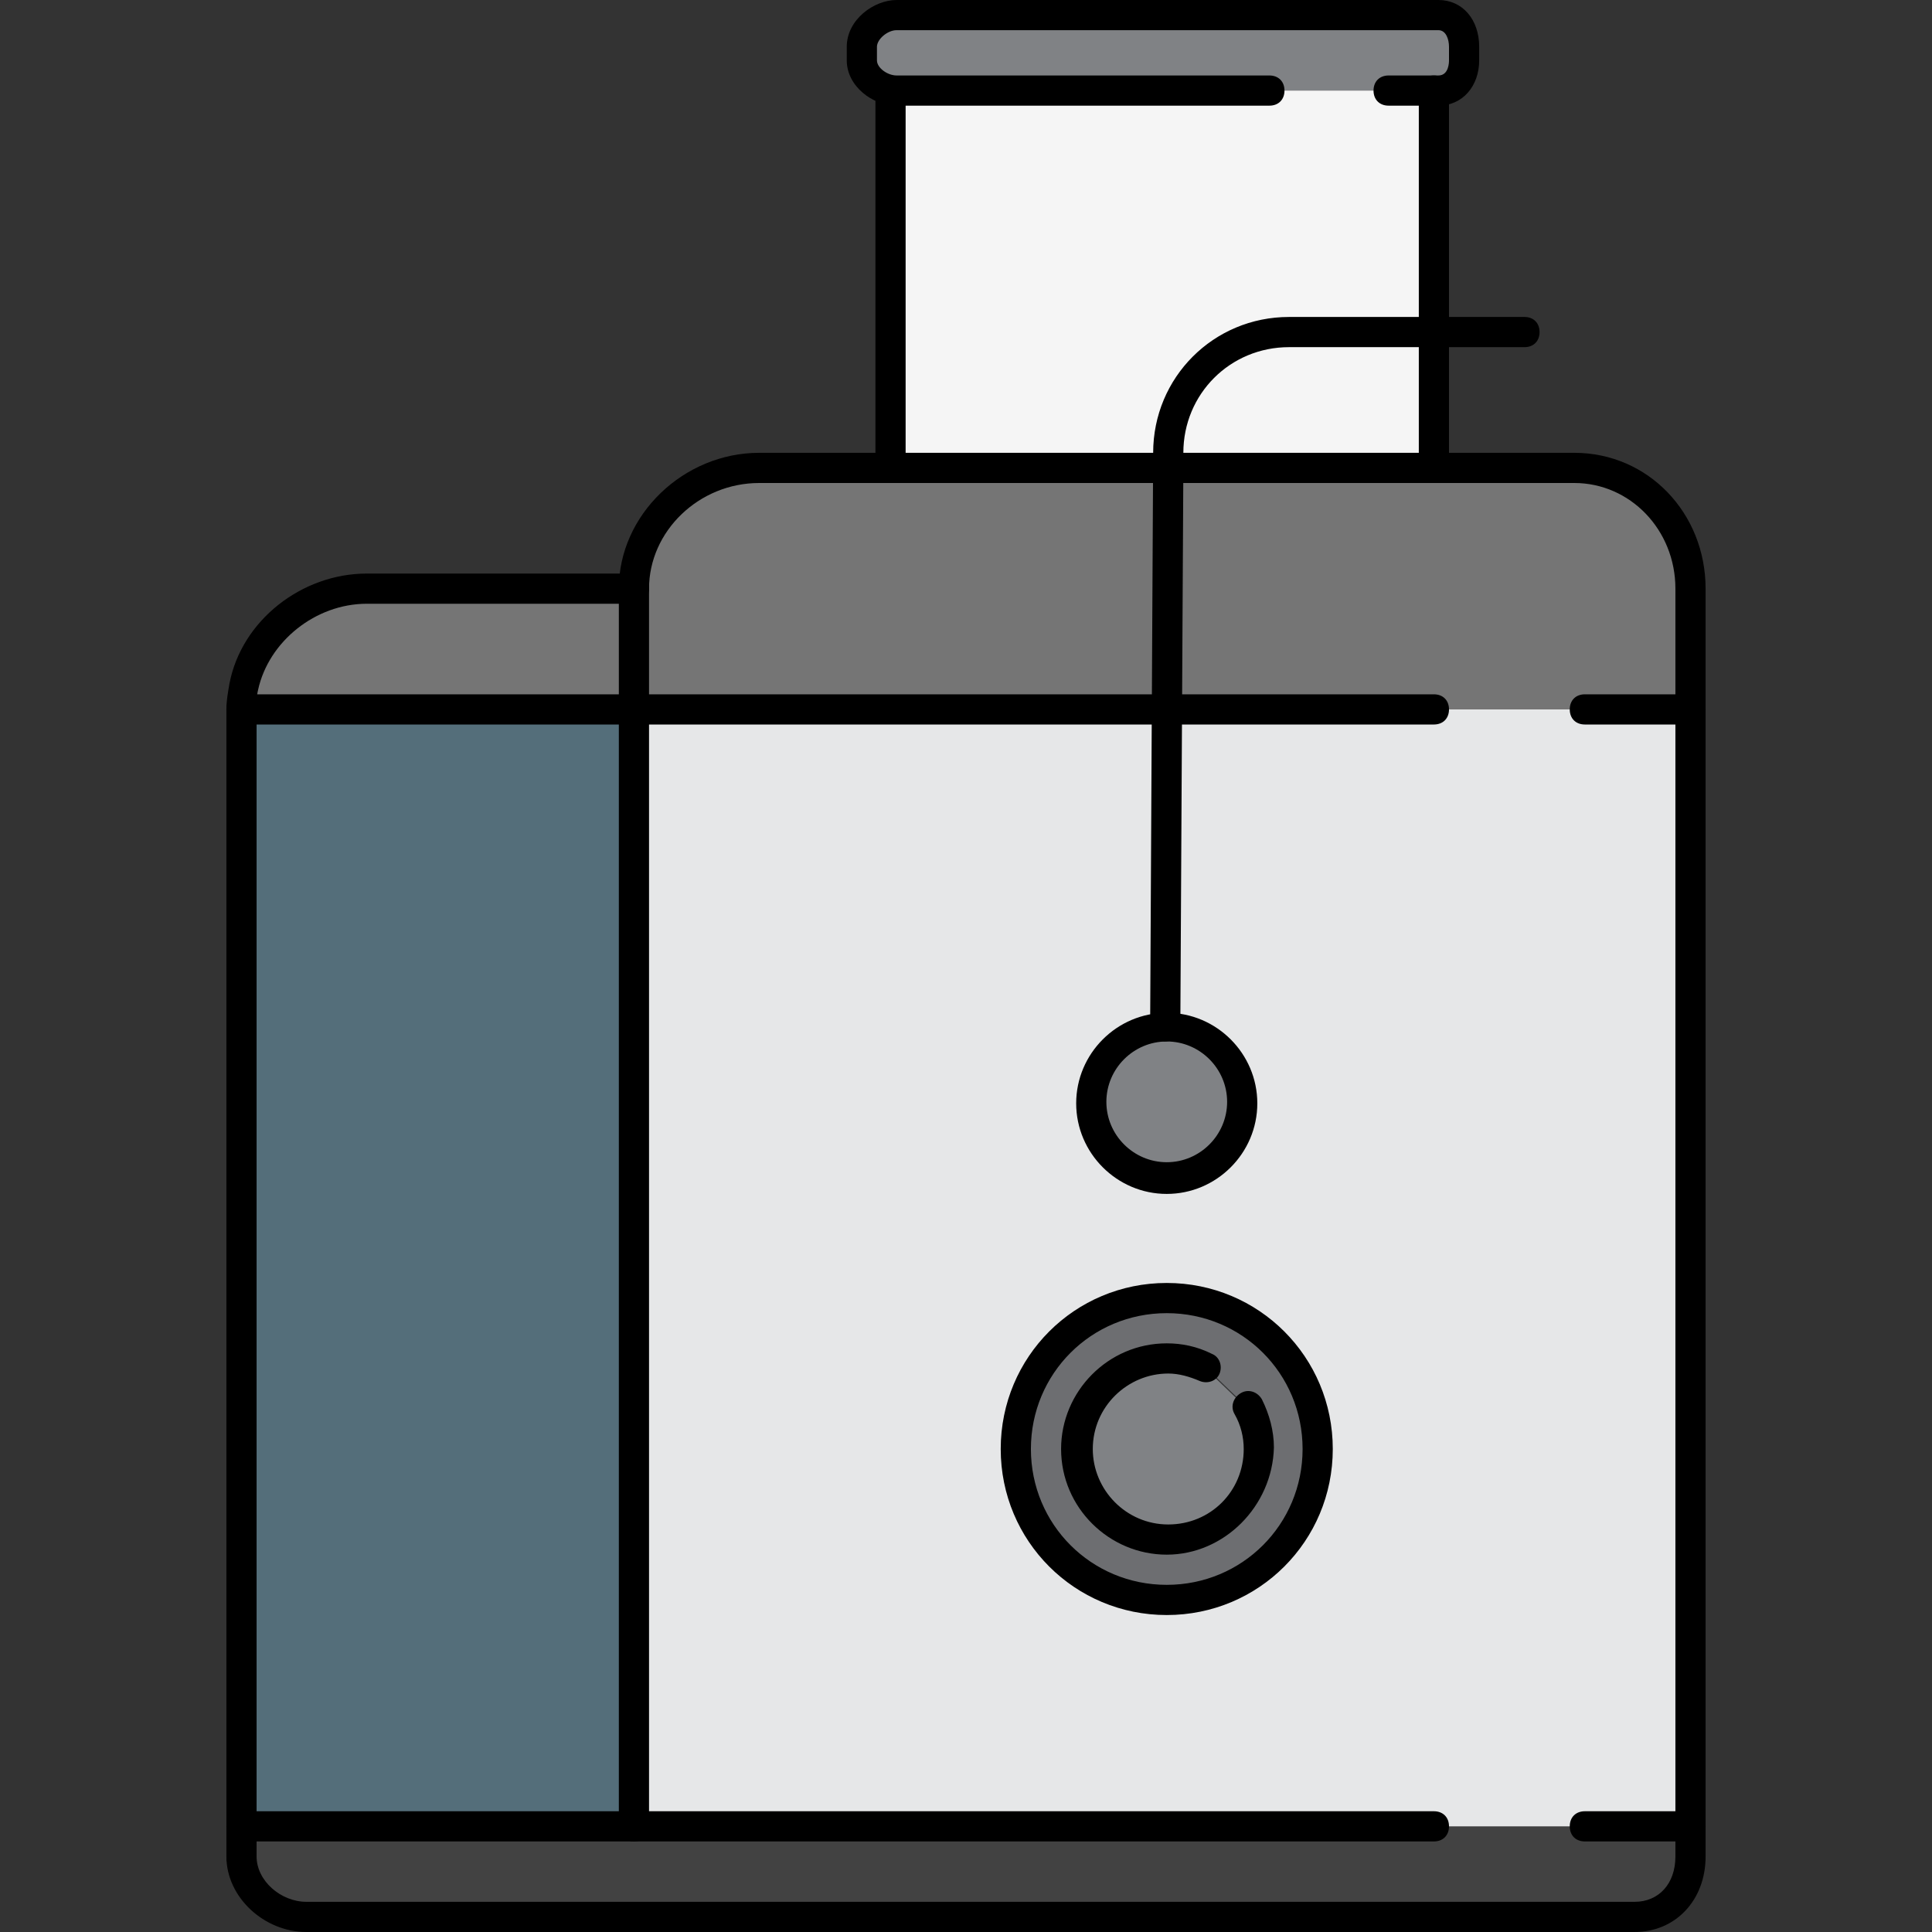 <?xml version="1.0" encoding="iso-8859-1"?>
<!-- Generator: Adobe Illustrator 19.0.0, SVG Export Plug-In . SVG Version: 6.00 Build 0)  -->
<svg version="1.1" id="Layer_1" xmlns="http://www.w3.org/2000/svg" xmlns:xlink="http://www.w3.org/1999/xlink" x="0px" y="0px"
	 viewBox="0 0 512 512" style="enable-background:new 0 0 512 512;" xml:space="preserve">
<rect x="0" y="0" width="512" height="512" fill="#333333" stroke="none"/>
<g>
	<path style="fill:#808285;" d="M309.2,360c3.6,0,7.2,0.8,10,2.4l10.8,10.4c1.6,3.2,2.8,7.2,2.8,11.2c0,13.2-10.8,24-24,24
		s-24-10.8-24-24C285.2,370.8,296,360,309.2,360z"/>
	<path style="fill:#808285;" d="M381.2,4c4.4,0,6.8,4,6.8,8.4V16c0,4.4-2.4,8-6.8,8H380h-12h-32h-98.8c-4.4,0-9.2-3.6-9.2-8v-3.6
		c0-4.4,4.8-8.4,9.2-8.4H381.2z"/>
</g>
<path style="fill:#6D6E71;" d="M333.2,384c0-4-1.2-7.6-2.8-11.2l-10.8-10.4c-3.2-1.6-6.4-2.4-10-2.4c-13.2,0-24,10.8-24,24
	s10.8,24,24,24C322.4,408,333.2,397.2,333.2,384z M269.2,384c0-22,18-40,40-40s40,18,40,40s-18,40-40,40S269.2,406,269.2,384z"/>
<path style="fill:#F5F5F5;" d="M380,88v36h-70.4v-4c0-17.6,14.4-32,32-32H380z"/>
<path style="fill:#E6E7E8;" d="M309.6,124l-0.4,64H168v-32c0-17.6,15.6-32,33.2-32H236H309.6z"/>
<polygon style="fill:#546E7A;" points="158,188 64.4,188 64.4,484 66.4,484 168,484 168,188 "/>
<path style="fill:#E6E7E8;" d="M269.2,384c0,22,18,40,40,40s40-18,40-40s-18-40-40-40S269.2,362,269.2,384z M81.2,508
	c-8.8,0-17.2-15.2-17.2-24h104V188h141.2l0.4-64H380h37.2c17.6,0,30.8,14.4,30.8,32v32v296v8c0,8.8-6,16-14.8,16H81.2z M309.2,312
	c11.2,0,20-8.8,20-20s-8.8-20-20-20s-20,9.2-20,20S298,312,309.2,312z"/>
<path style="fill:#757575;" d="M97.2,156c-15.6,0-29.6,11.2-32.8,26v6H158h10v-32H97.2z"/>
<path style="fill:#F5F5F5;" d="M236,24h1.2H336h32h12v64h-38.4c-17.6,0-32,14.4-32,32v4H236V24z"/>
<path style="fill:#808285;" d="M309.2,272c11.2,0,20,9.2,20,20s-8.8,20-20,20s-20-8.8-20-20S298,272,309.2,272z"/>
<path style="fill:#757575;" d="M448,188H168c0,0-1.2-48.4,12.4-56.8C202,118,434,118,440,134.4C445.6,149.6,448,188,448,188z"/>
<rect x="66.4" y="484" style="fill:#424242;" width="381.6" height="20.8"/>
<path d="M64,496c-2.4,0-4-1.6-4-4V188c0-2.4,0.4-4.4,0.8-6.8C64,164.4,80,152,97.2,152H168c2.4,0,4,1.6,4,4s-1.6,4-4,4H97.2
	c-13.6,0-26,10-28.8,22.8C68,184.4,68,186,68,188v304C68,494.4,66.4,496,64,496z"/>
<path d="M433.2,512h-352C70,512,60,502.8,60,492c0-2.4,1.6-4,4-4s4,1.6,4,4c0,6.4,6.4,12,13.2,12h352c6.4,0,10.8-4.8,10.8-12V156
	c0-15.6-12-28-26.8-28h-216c-16,0-29.2,12.8-29.2,28v328c0,2.4-1.6,4-4,4s-4-1.6-4-4V156c0-19.6,17.2-36,37.2-36h216
	c19.6,0,34.8,16,34.8,36v336C452,503.6,444,512,433.2,512z"/>
<path d="M236,128c-2.4,0-4-1.6-4-4V24c0-2.4,1.6-4,4-4s4,1.6,4,4v100C240,126.4,238.4,128,236,128z"/>
<path d="M380,128c-2.4,0-4-1.6-4-4V24c0-2.4,1.6-4,4-4s4,1.6,4,4v100C384,126.4,382.4,128,380,128z"/>
<path d="M381.2,28H368c-2.4,0-4-1.6-4-4s1.6-4,4-4h13.2c2.8,0,2.8-3.6,2.8-4v-3.6c0-2-0.8-4.4-2.8-4.4H237.6c-2.4,0-5.2,2.4-5.2,4.4
	V16c0,2,2.8,4,5.2,4h98.8c2.4,0,4,1.6,4,4s-1.6,4-4,4h-98.8c-6.4,0-13.2-5.2-13.2-12v-3.6c0-7.2,7.2-12.4,13.2-12.4h143.6
	c6.4,0,10.8,5.2,10.8,12.4V16C392,22.8,387.6,28,381.2,28z"/>
<path d="M309.2,316.4c-13.2,0-24-10.8-24-24s10.8-24,24-24s24,10.8,24,24S322.4,316.4,309.2,316.4z M309.2,276c-8.8,0-16,7.2-16,16
	s7.2,16,16,16s16-7.2,16-16S318,276,309.2,276z"/>
<path d="M309.2,428c-24.4,0-44-19.6-44-44s19.6-44,44-44s44,19.6,44,44S333.6,428,309.2,428z M309.2,348c-20,0-36,16-36,36
	s16,36,36,36s36-16,36-36S329.2,348,309.2,348z"/>
<path d="M309.2,412c-15.2,0-28-12.4-28-28c0-15.2,12.4-28,28-28c4,0,8,0.8,12,2.8c2,0.8,2.8,3.2,2,5.2s-3.2,2.8-5.2,2
	c-2.8-1.2-5.6-2-8.4-2c-10.8,0-20,8.8-20,20c0,10.8,8.8,20,20,20s20-8.8,20-20c0-3.2-0.8-6.4-2.4-9.2c-1.2-2-0.4-4.4,1.6-5.6
	s4.4-0.4,5.6,1.6c2,4,3.2,8.4,3.2,12.8C337.2,399.2,324.4,412,309.2,412z"/>
<path d="M380,488H64c-2.4,0-4-1.6-4-4s1.6-4,4-4h316c2.4,0,4,1.6,4,4S382.4,488,380,488z"/>
<path d="M448,488h-28c-2.4,0-4-1.6-4-4s1.6-4,4-4h28c2.4,0,4,1.6,4,4S450.4,488,448,488z"/>
<path d="M380,192H64c-2.4,0-4-1.6-4-4s1.6-4,4-4h316c2.4,0,4,1.6,4,4S382.4,192,380,192z"/>
<path d="M448,192h-28c-2.4,0-4-1.6-4-4s1.6-4,4-4h28c2.4,0,4,1.6,4,4S450.4,192,448,192z"/>
<path d="M308.8,276C308.4,276,308.4,276,308.8,276c-2.4,0-4-2-4-4l0.8-152c0-20,16-36,36-36H404c2.4,0,4,1.6,4,4s-1.6,4-4,4h-62.4
	c-15.6,0-28,12.4-28,28v4l-0.8,148C312.4,274.4,310.8,276,308.8,276z"/>
<g>
</g>
<g>
</g>
<g>
</g>
<g>
</g>
<g>
</g>
<g>
</g>
<g>
</g>
<g>
</g>
<g>
</g>
<g>
</g>
<g>
</g>
<g>
</g>
<g>
</g>
<g>
</g>
<g>
</g>
</svg>
